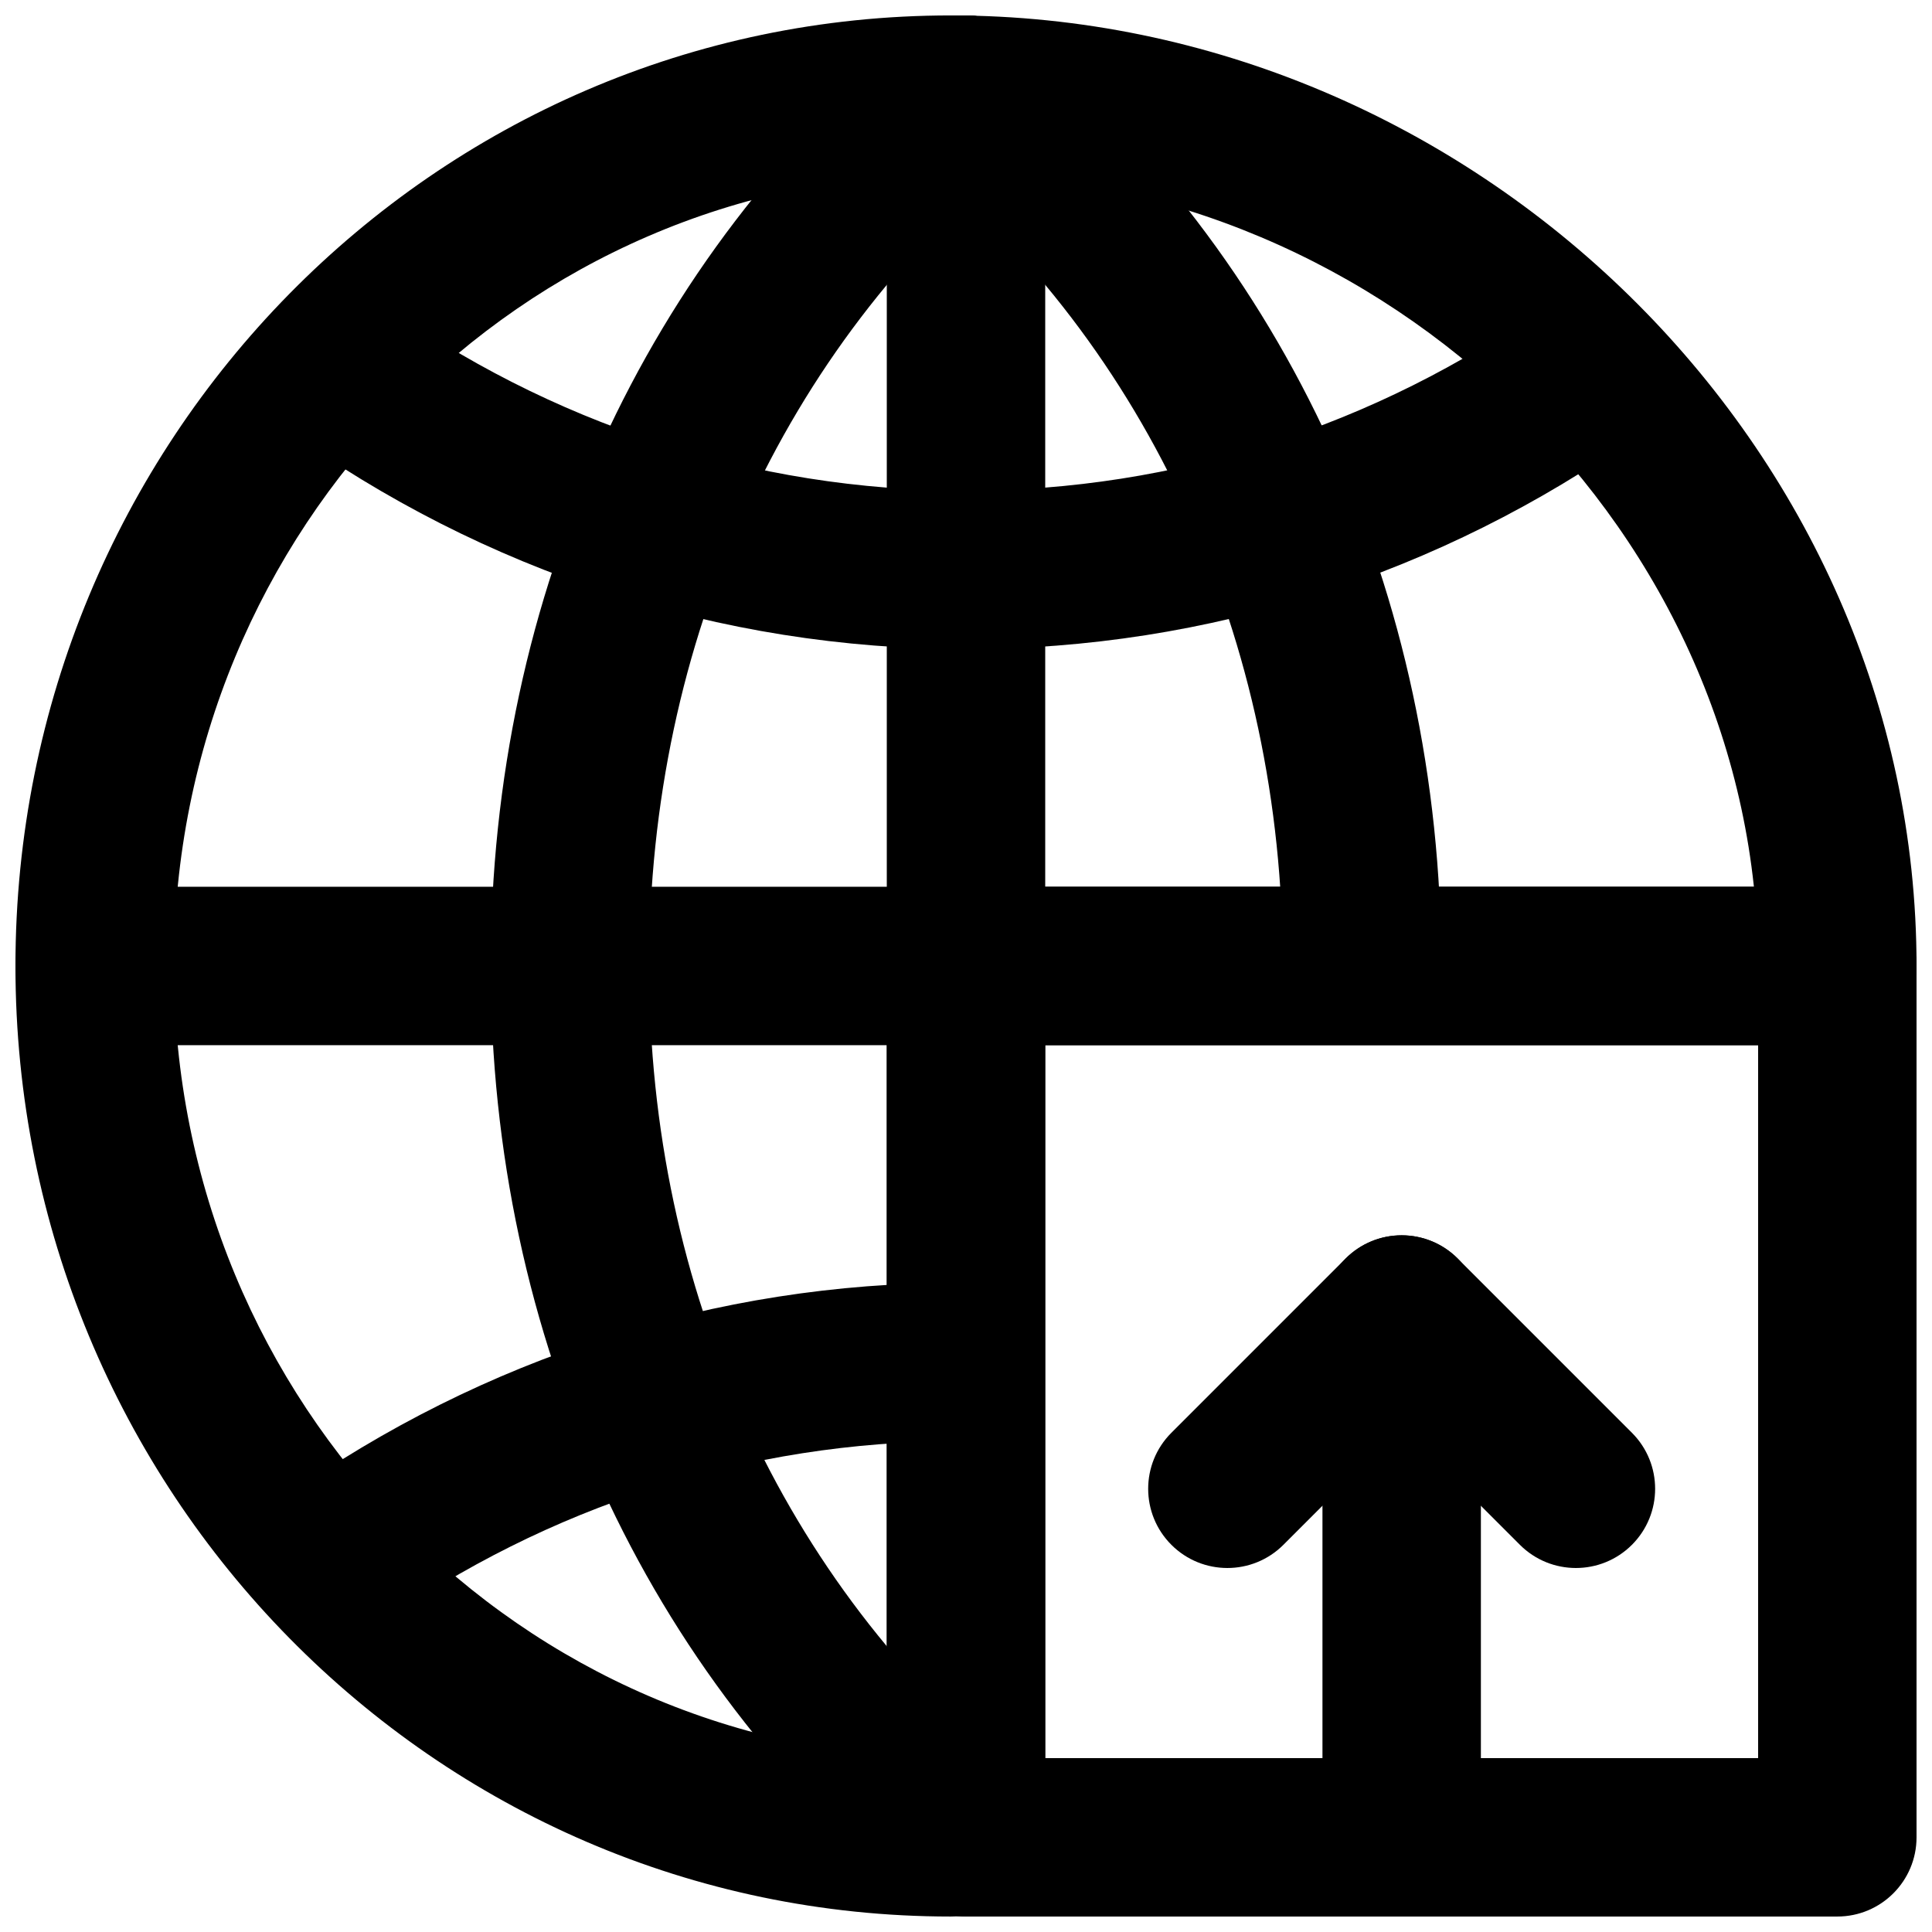 <?xml version="1.0" encoding="UTF-8"?>
<!-- Uploaded to: ICON Repo, www.svgrepo.com, Generator: ICON Repo Mixer Tools -->
<svg width="800px" height="800px" version="1.1" viewBox="144 144 512 512" xmlns="http://www.w3.org/2000/svg">
 <defs>
  <clipPath id="g">
   <path d="m379 379h272.9v272.9h-272.9z"/>
  </clipPath>
  <clipPath id="f">
   <path d="m494 471h43v180.9h-43z"/>
  </clipPath>
  <clipPath id="e">
   <path d="m379 148.09h42v503.81h-42z"/>
  </clipPath>
  <clipPath id="d">
   <path d="m274 148.09h147v503.81h-147z"/>
  </clipPath>
  <clipPath id="c">
   <path d="m379 148.09h147v272.91h-147z"/>
  </clipPath>
  <clipPath id="b">
   <path d="m148.09 379h503.81v42h-503.81z"/>
  </clipPath>
  <clipPath id="a">
   <path d="m148.09 148.09h503.81v503.81h-503.81z"/>
  </clipPath>
 </defs>
 <g clip-path="url(#g)">
  <path d="m400 651.9h230.91c11.594 0 20.992-9.398 20.992-20.992v-230.91c0-11.594-9.398-20.992-20.992-20.992h-230.91c-11.594 0-20.992 9.398-20.992 20.992v230.91c0 11.594 9.398 20.992 20.992 20.992zm20.992-230.91h188.93v188.93h-188.93z" fill-rule="evenodd"/>
 </g>
 <g clip-path="url(#f)">
  <path d="m536.45 630.91v-138.55c0-11.594-9.398-20.992-20.992-20.992s-20.992 9.398-20.992 20.992v138.55c0 11.594 9.398 20.992 20.992 20.992s20.992-9.398 20.992-20.992z" fill-rule="evenodd"/>
 </g>
 <path d="m546.79 553.39c8.199 8.195 21.488 8.195 29.688 0 8.199-8.199 8.199-21.488 0-29.688l-46.184-46.184c-8.195-8.199-21.488-8.199-29.688 0l-46.18 46.184c-8.199 8.199-8.199 21.488 0 29.688 8.195 8.195 21.488 8.195 29.688 0l31.336-31.34z" fill-rule="evenodd"/>
 <g clip-path="url(#e)">
  <path d="m379.01 169.09v461.82c0 11.594 9.398 20.992 20.992 20.992s20.992-9.398 20.992-20.992v-461.82c0-11.594-9.398-20.992-20.992-20.992s-20.992 9.398-20.992 20.992z" fill-rule="evenodd"/>
 </g>
 <g clip-path="url(#d)">
  <path d="m413.35 614.45c-61.809-50.961-97.32-128.36-97.32-214.45 0-86.16 35.559-163.79 97.32-214.71 8.945-7.375 10.219-20.605 2.844-29.551-7.375-8.945-20.605-10.219-29.551-2.844-71.574 59.012-112.6 148.58-112.6 247.11 0 98.461 40.988 187.8 112.6 246.84 8.945 7.375 22.176 6.106 29.551-2.84s6.102-22.176-2.844-29.551z" fill-rule="evenodd"/>
 </g>
 <g clip-path="url(#c)">
  <path d="m386.64 185.28c61.809 50.961 97.32 128.36 97.32 214.45 0 11.594 9.398 20.992 20.992 20.992s20.992-9.398 20.992-20.992c0-98.461-40.984-187.8-112.6-246.84-8.945-7.375-22.176-6.106-29.551 2.84-7.375 8.945-6.102 22.176 2.844 29.551z" fill-rule="evenodd"/>
 </g>
 <g clip-path="url(#b)">
  <path d="m169.09 420.99h461.82c11.594 0 20.992-9.398 20.992-20.992s-9.398-20.992-20.992-20.992h-461.82c-11.594 0-20.992 9.398-20.992 20.992s9.398 20.992 20.992 20.992z" fill-rule="evenodd"/>
 </g>
 <g clip-path="url(#a)">
  <path d="m395.95 609.92c-113.62 0-205.87-93.898-205.87-209.92 0-116.02 92.25-209.92 205.87-209.92 115.39 0 213.97 95.629 213.97 209.92 0 11.594 9.398 20.992 20.992 20.992s20.992-9.398 20.992-20.992c0-137.77-117.66-251.91-255.96-251.91-136.97 0-247.85 112.86-247.85 251.91 0 139.04 110.88 251.9 247.85 251.9 11.594 0 20.992-9.398 20.992-20.992s-9.398-20.992-20.992-20.992z" fill-rule="evenodd"/>
 </g>
 <path d="m553.55 225.13c-44.965 31.688-98.004 48.918-153.55 48.918-56.527 0-110.41-17.773-155.76-50.395-9.414-6.769-22.531-4.629-29.301 4.781s-4.629 22.527 4.781 29.301c52.41 37.703 114.86 58.297 180.28 58.297 64.316 0 125.78-19.965 177.74-56.586 9.477-6.676 11.746-19.773 5.066-29.25-6.676-9.477-19.773-11.746-29.25-5.066z" fill-rule="evenodd"/>
 <path d="m244.16 574.86c44.965-31.688 98.004-48.918 153.55-48.918 11.594 0 20.992-9.398 20.992-20.992s-9.398-20.992-20.992-20.992c-64.316 0-125.78 19.969-177.74 56.586-9.477 6.68-11.746 19.773-5.066 29.25 6.68 9.477 19.777 11.746 29.254 5.066z" fill-rule="evenodd"/>
</svg>